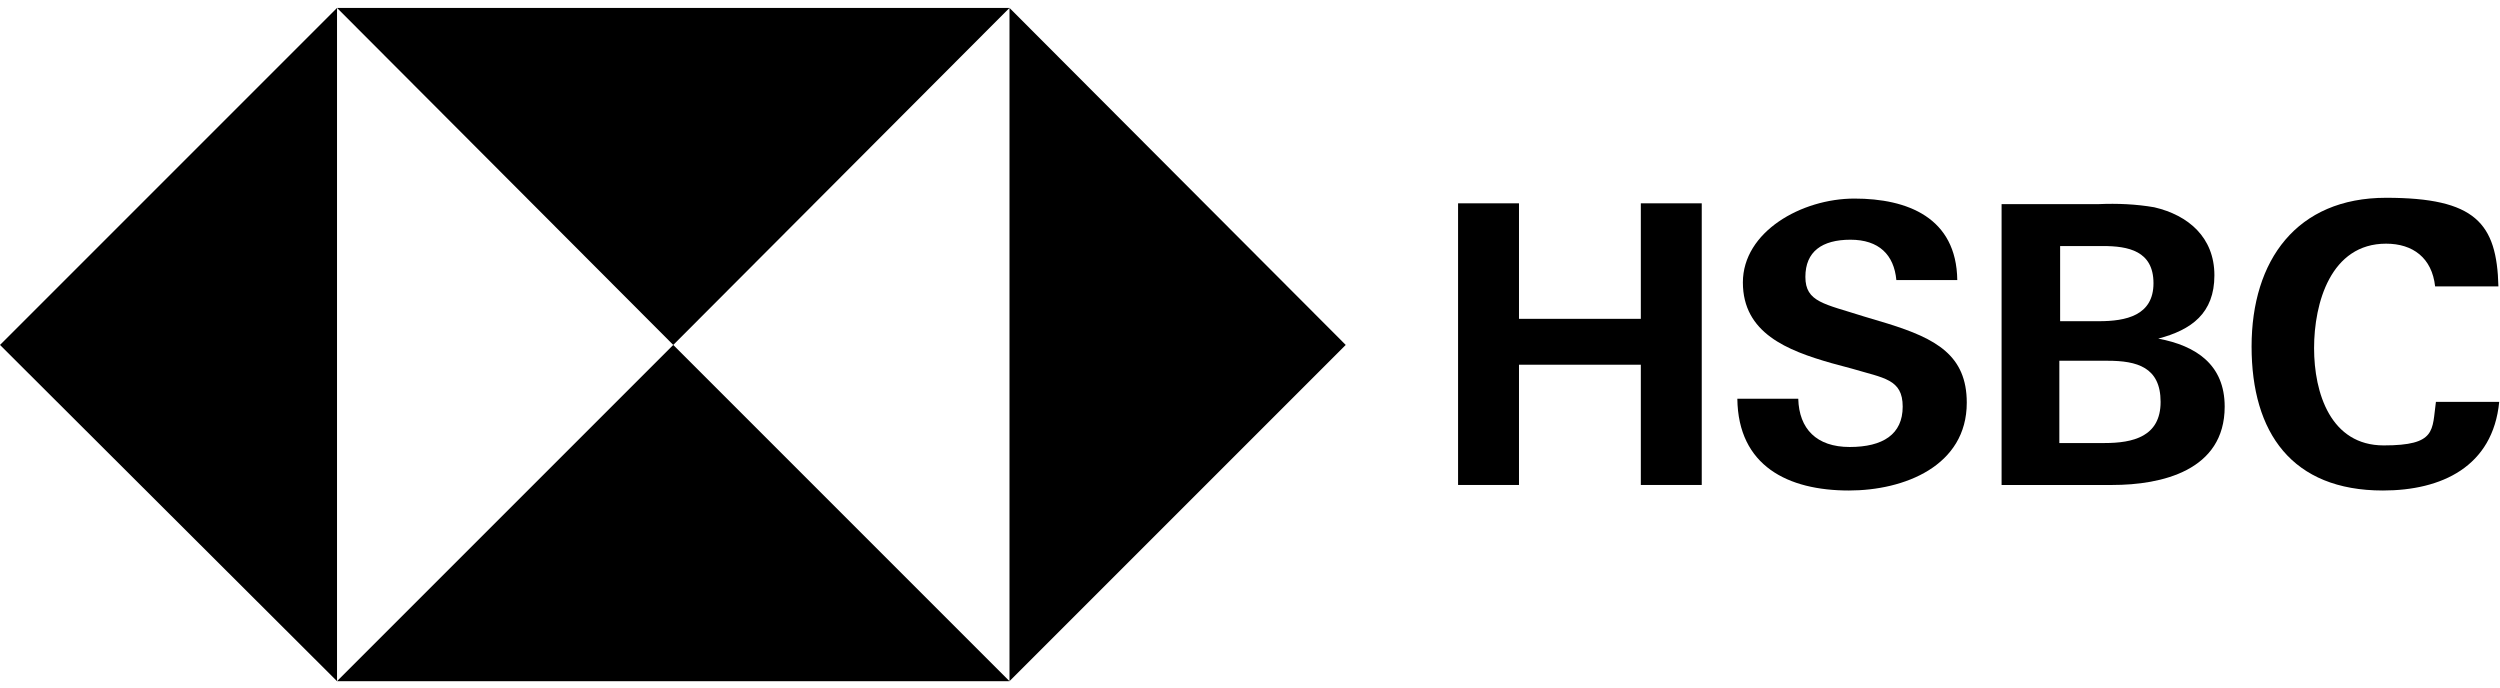 <?xml version="1.0" encoding="UTF-8"?>
<svg xmlns="http://www.w3.org/2000/svg" version="1.2" viewBox="0 0 316 87" width="316" height="87">
  <title>hsbc-svg</title>
  <style>
		.s0 { fill: #000000 } 
	</style>
  <g>
    <g id="HSBC_MASTERBRAND_LOGO_WW_RGB">
      <path class="s0" d="m170.1 43.6l-42.5-42.6v85.1l42.5-42.5z"></path>
      <path class="s0" d="m85.1 43.6l42.5-42.6h-85l42.5 42.6z"></path>
      <path class="s0" d="m0 43.6l42.6 42.5v-85.1l-42.6 42.6z"></path>
      <path class="s0" d="m85.1 43.6l-42.5 42.5h85l-42.5-42.5z"></path>
      <path class="s0" d="m207.4 46.1h-15.4v15.2h-7.7v-35.6h7.7v14.6h15.4v-14.6h7.7v35.6h-7.7z"></path>
      <path class="s0" d="m233.7 62c-7.7 0-14-3.1-14.1-11.6h7.7c0.1 3.8 2.3 6.1 6.5 6.1 4.2 0 6.7-1.6 6.7-5.1 0-3.5-2.4-3.6-6.4-4.8l-2.6-0.7c-5.6-1.6-11.2-3.8-11.2-10.2 0-6.4 7.4-10.6 14.1-10.6 6.7 0 12.9 2.4 13 10.3h-7.7c-0.3-3.2-2.2-5.1-5.8-5.1-3.6 0-5.7 1.5-5.7 4.7 0 3.2 2.4 3.4 7.4 5l3 0.9c6.1 1.9 10 4 10 10 0 8-7.9 11.1-14.9 11.1z"></path>
      <path class="s0" d="m252.9 25.8h12.4c2.3-0.1 4.7 0 7 0.4 4.3 1 7.6 3.8 7.6 8.6 0 4.8-2.9 6.9-7.1 8 4.8 0.9 8.4 3.3 8.4 8.6 0 8.1-8 9.9-14.2 9.9h-14v-35.5zm12.4 14.8c3.4 0 6.9-0.7 6.9-4.8 0-4.1-3.2-4.7-6.4-4.7h-5.4v9.5zm0.7 15.4c3.6 0 7.1-0.8 7.1-5.2 0-4.4-3-5.2-6.7-5.2h-6.1v10.4z"></path>
      <path class="s0" d="m301.2 62c-11.5 0-16.6-7.3-16.6-18.2 0-10.9 5.7-18.8 17-18.8 11.3 0 14 3.2 14.2 11.2h-8c-0.4-3.6-2.8-5.4-6.2-5.4-7 0-9.1 7.5-9.1 13.2 0 5.7 2.1 12.3 8.8 12.3 6.7 0 6.1-1.9 6.6-5.5h8c-0.8 8.2-7.3 11.2-14.7 11.2z"></path>
    </g>
  </g>
</svg>
